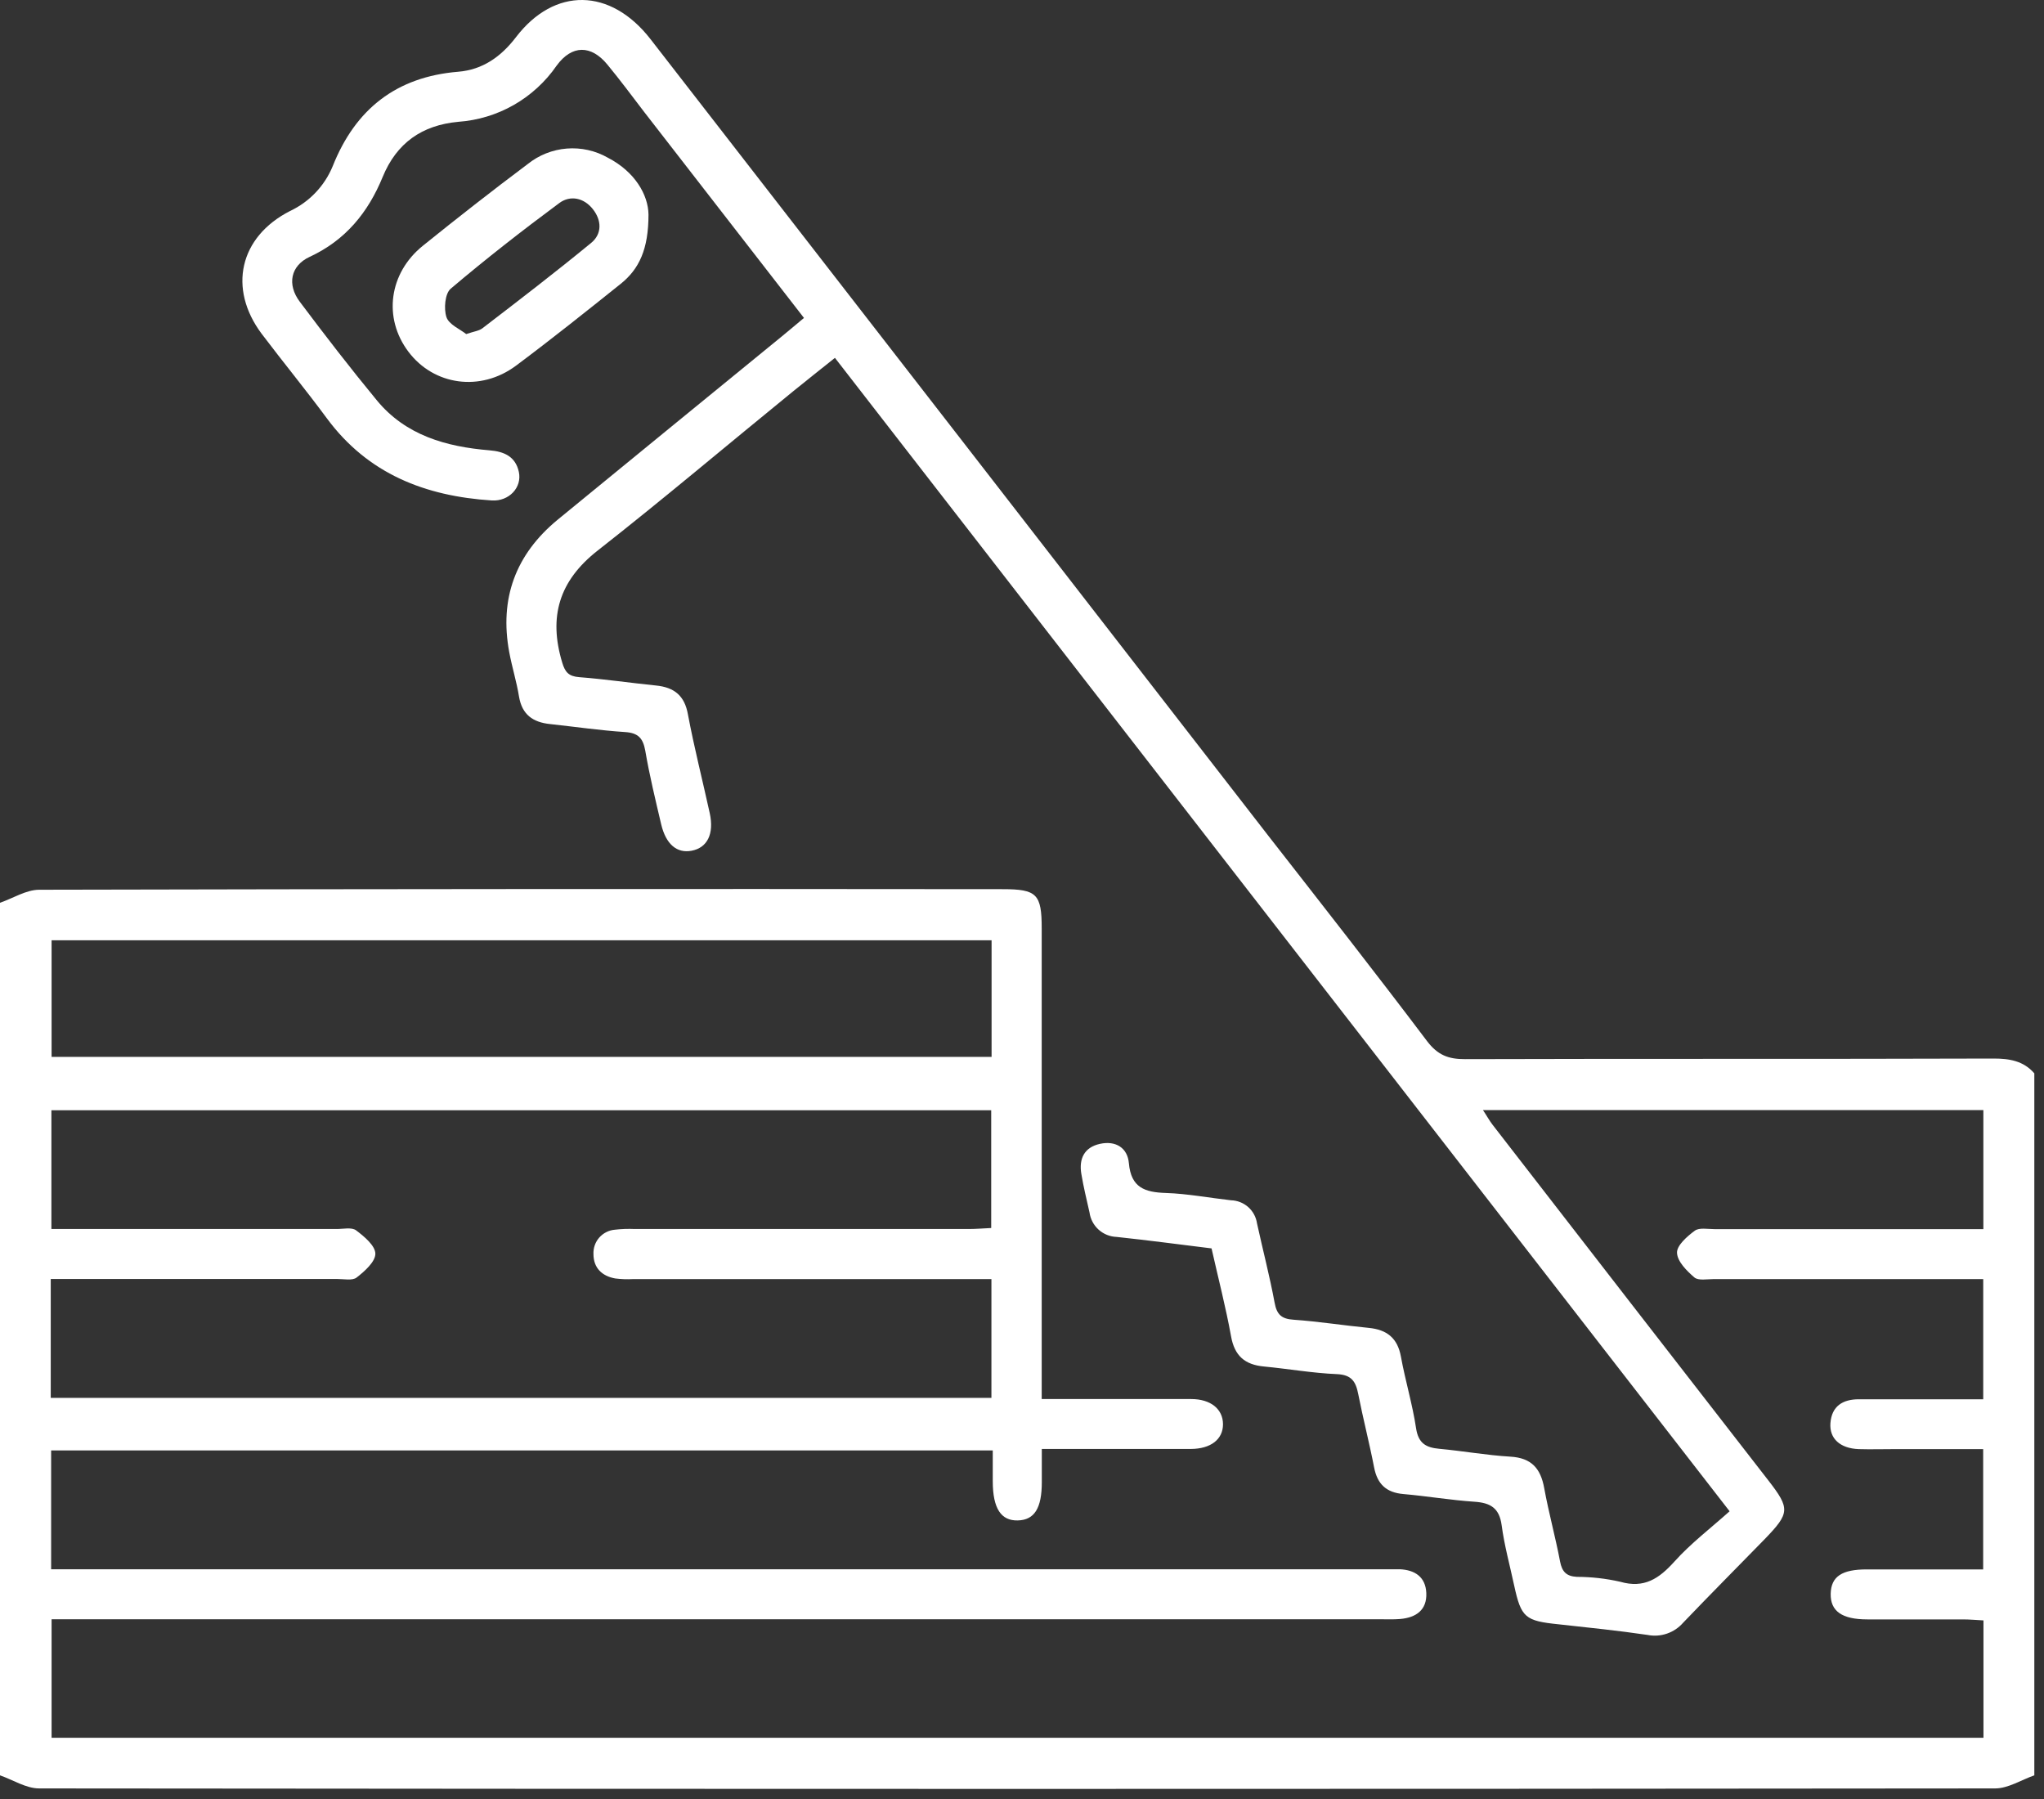 <svg width="75" height="66" viewBox="0 0 75 66" fill="none" xmlns="http://www.w3.org/2000/svg">
<rect x="0" y="0" width="75" height="66" fill="#333333" stroke="none"/>
<path d="M0 33.12C0.478 32.955 0.958 32.644 1.437 32.642C13.22 32.615 25.005 32.608 36.79 32.621C38.044 32.621 38.223 32.801 38.223 34.059V51.327H39.408C40.841 51.327 42.276 51.327 43.708 51.327C44.43 51.327 44.875 51.7 44.875 52.252C44.875 52.804 44.43 53.154 43.695 53.158C42.163 53.158 40.633 53.158 39.101 53.158H38.227V54.375C38.227 55.335 37.955 55.765 37.346 55.78C36.738 55.796 36.429 55.353 36.427 54.342V53.212H1.876V57.571H50.706C50.926 57.571 51.144 57.571 51.364 57.571C51.919 57.598 52.308 57.854 52.335 58.44C52.363 59.069 51.958 59.345 51.377 59.396C51.136 59.417 50.891 59.406 50.648 59.406H1.893V63.754H72.779V59.448C72.529 59.435 72.274 59.411 72.019 59.411C70.853 59.411 69.687 59.411 68.52 59.411C67.583 59.411 67.16 59.106 67.173 58.469C67.187 57.831 67.597 57.577 68.491 57.577H72.768V53.164H69.514C69.076 53.164 68.637 53.177 68.201 53.164C67.515 53.137 67.123 52.775 67.163 52.213C67.21 51.583 67.618 51.337 68.201 51.335C69.465 51.335 70.729 51.335 71.992 51.335H72.77V46.926H71.992C68.954 46.926 65.917 46.926 62.879 46.926C62.638 46.926 62.319 46.99 62.172 46.866C61.892 46.625 61.546 46.282 61.534 45.96C61.524 45.691 61.907 45.357 62.189 45.149C62.352 45.031 62.657 45.093 62.901 45.093H72.775V40.727H54.415C54.546 40.921 54.645 41.106 54.769 41.267C58.139 45.62 61.513 49.972 64.893 54.322C65.688 55.347 65.671 55.514 64.757 56.461C63.76 57.481 62.749 58.5 61.758 59.534C61.599 59.716 61.395 59.854 61.166 59.932C60.938 60.011 60.692 60.028 60.455 59.981C59.374 59.822 58.286 59.711 57.199 59.592C55.961 59.466 55.815 59.349 55.558 58.163C55.401 57.429 55.199 56.702 55.1 55.959C55.016 55.325 54.69 55.133 54.1 55.094C53.23 55.036 52.365 54.888 51.494 54.812C50.864 54.758 50.539 54.445 50.421 53.84C50.246 52.936 50.014 52.044 49.837 51.142C49.748 50.685 49.591 50.437 49.06 50.413C48.166 50.376 47.276 50.219 46.381 50.133C45.68 50.069 45.298 49.745 45.17 49.021C44.976 47.952 44.702 46.897 44.455 45.8C43.289 45.657 42.122 45.501 40.973 45.379C40.729 45.371 40.495 45.277 40.313 45.114C40.131 44.951 40.012 44.728 39.978 44.486C39.873 44.014 39.755 43.541 39.677 43.065C39.585 42.515 39.78 42.093 40.359 41.965C40.938 41.837 41.374 42.111 41.422 42.676C41.502 43.573 42.006 43.742 42.783 43.767C43.561 43.792 44.375 43.946 45.17 44.035C45.403 44.041 45.626 44.13 45.801 44.284C45.975 44.439 46.089 44.65 46.123 44.881C46.335 45.853 46.587 46.811 46.768 47.787C46.848 48.226 47.019 48.388 47.468 48.417C48.387 48.481 49.301 48.627 50.221 48.716C50.885 48.78 51.28 49.086 51.404 49.772C51.564 50.652 51.828 51.521 51.96 52.4C52.044 52.95 52.32 53.107 52.81 53.152C53.681 53.232 54.546 53.389 55.416 53.44C56.194 53.485 56.53 53.871 56.661 54.593C56.826 55.498 57.073 56.387 57.244 57.291C57.316 57.662 57.475 57.829 57.858 57.85C58.392 57.851 58.925 57.911 59.446 58.029C60.335 58.286 60.879 57.911 61.443 57.285C62.039 56.622 62.763 56.072 63.464 55.444L30.636 13.129C30.107 13.553 29.6 13.95 29.1 14.358C26.711 16.302 24.355 18.298 21.929 20.199C20.512 21.309 20.123 22.629 20.629 24.307C20.735 24.663 20.868 24.812 21.253 24.843C22.197 24.915 23.134 25.055 24.077 25.15C24.74 25.218 25.121 25.52 25.243 26.214C25.471 27.427 25.778 28.624 26.042 29.831C26.209 30.591 25.955 31.103 25.376 31.211C24.837 31.314 24.433 30.972 24.26 30.239C24.05 29.343 23.832 28.449 23.677 27.543C23.595 27.087 23.422 26.888 22.936 26.857C22.017 26.797 21.103 26.663 20.185 26.564C19.554 26.499 19.155 26.218 19.044 25.555C18.955 25.006 18.786 24.47 18.685 23.924C18.321 21.96 18.916 20.339 20.465 19.064C23.207 16.818 25.951 14.575 28.696 12.334C28.956 12.122 29.213 11.903 29.5 11.664L23.628 4.096C23.183 3.513 22.749 2.93 22.289 2.372C21.69 1.641 20.982 1.641 20.422 2.411C20.014 3.002 19.477 3.494 18.853 3.851C18.228 4.207 17.532 4.418 16.815 4.469C15.483 4.592 14.552 5.247 14.041 6.493C13.508 7.793 12.68 8.814 11.36 9.424C10.66 9.749 10.526 10.441 11.001 11.071C11.92 12.297 12.851 13.503 13.823 14.682C14.884 15.973 16.369 16.389 17.962 16.521C18.496 16.564 18.916 16.747 19.038 17.314C19.161 17.882 18.679 18.401 18.041 18.36C15.607 18.203 13.504 17.388 11.998 15.353C11.22 14.3 10.388 13.287 9.599 12.243C8.359 10.583 8.784 8.688 10.643 7.741C11.353 7.407 11.912 6.819 12.21 6.092C13.043 4.001 14.542 2.819 16.813 2.632C17.709 2.558 18.381 2.084 18.93 1.367C20.345 -0.484 22.403 -0.451 23.871 1.439C31.443 11.193 39.011 20.95 46.576 30.71C48.52 33.202 50.464 35.68 52.363 38.196C52.751 38.705 53.14 38.859 53.758 38.857C60.222 38.837 66.685 38.857 73.149 38.835C73.732 38.835 74.247 38.919 74.645 39.378V65.132C74.167 65.299 73.687 65.611 73.209 65.612C49.286 65.636 25.362 65.636 1.437 65.612C0.958 65.612 0.478 65.299 0 65.132L0 33.12ZM1.862 51.284H36.378V46.926H23.232C23.013 46.938 22.794 46.93 22.576 46.903C22.087 46.817 21.777 46.514 21.776 46.012C21.765 45.789 21.841 45.571 21.988 45.403C22.136 45.236 22.342 45.132 22.565 45.114C22.806 45.086 23.049 45.078 23.292 45.089H35.538C35.818 45.089 36.098 45.064 36.37 45.052V40.733H1.886V45.089H12.353C12.596 45.089 12.905 45.017 13.067 45.138C13.366 45.363 13.771 45.701 13.773 45.995C13.774 46.288 13.384 46.638 13.084 46.87C12.929 46.99 12.616 46.922 12.373 46.922H1.862V51.284ZM36.384 34.497H1.893V38.773H36.384V34.497Z" fill="white"/>
<path d="M23.795 7.871C23.795 9.144 23.453 9.871 22.773 10.415C21.505 11.43 20.234 12.445 18.934 13.415C17.633 14.385 15.921 14.144 14.986 12.904C14.05 11.663 14.272 10.019 15.516 9.016C16.76 8.013 18.059 6.996 19.359 6.022C19.77 5.691 20.271 5.492 20.796 5.45C21.322 5.408 21.848 5.525 22.306 5.787C23.294 6.298 23.785 7.146 23.795 7.871ZM17.106 12.256C17.394 12.157 17.579 12.14 17.703 12.042C19.05 11.01 20.386 9.984 21.692 8.911C22.094 8.58 22.081 8.085 21.752 7.671C21.424 7.257 20.926 7.15 20.52 7.451C19.159 8.46 17.826 9.5 16.537 10.592C16.327 10.771 16.28 11.327 16.381 11.634C16.473 11.908 16.875 12.072 17.106 12.256Z" fill="white"/>
</svg>
